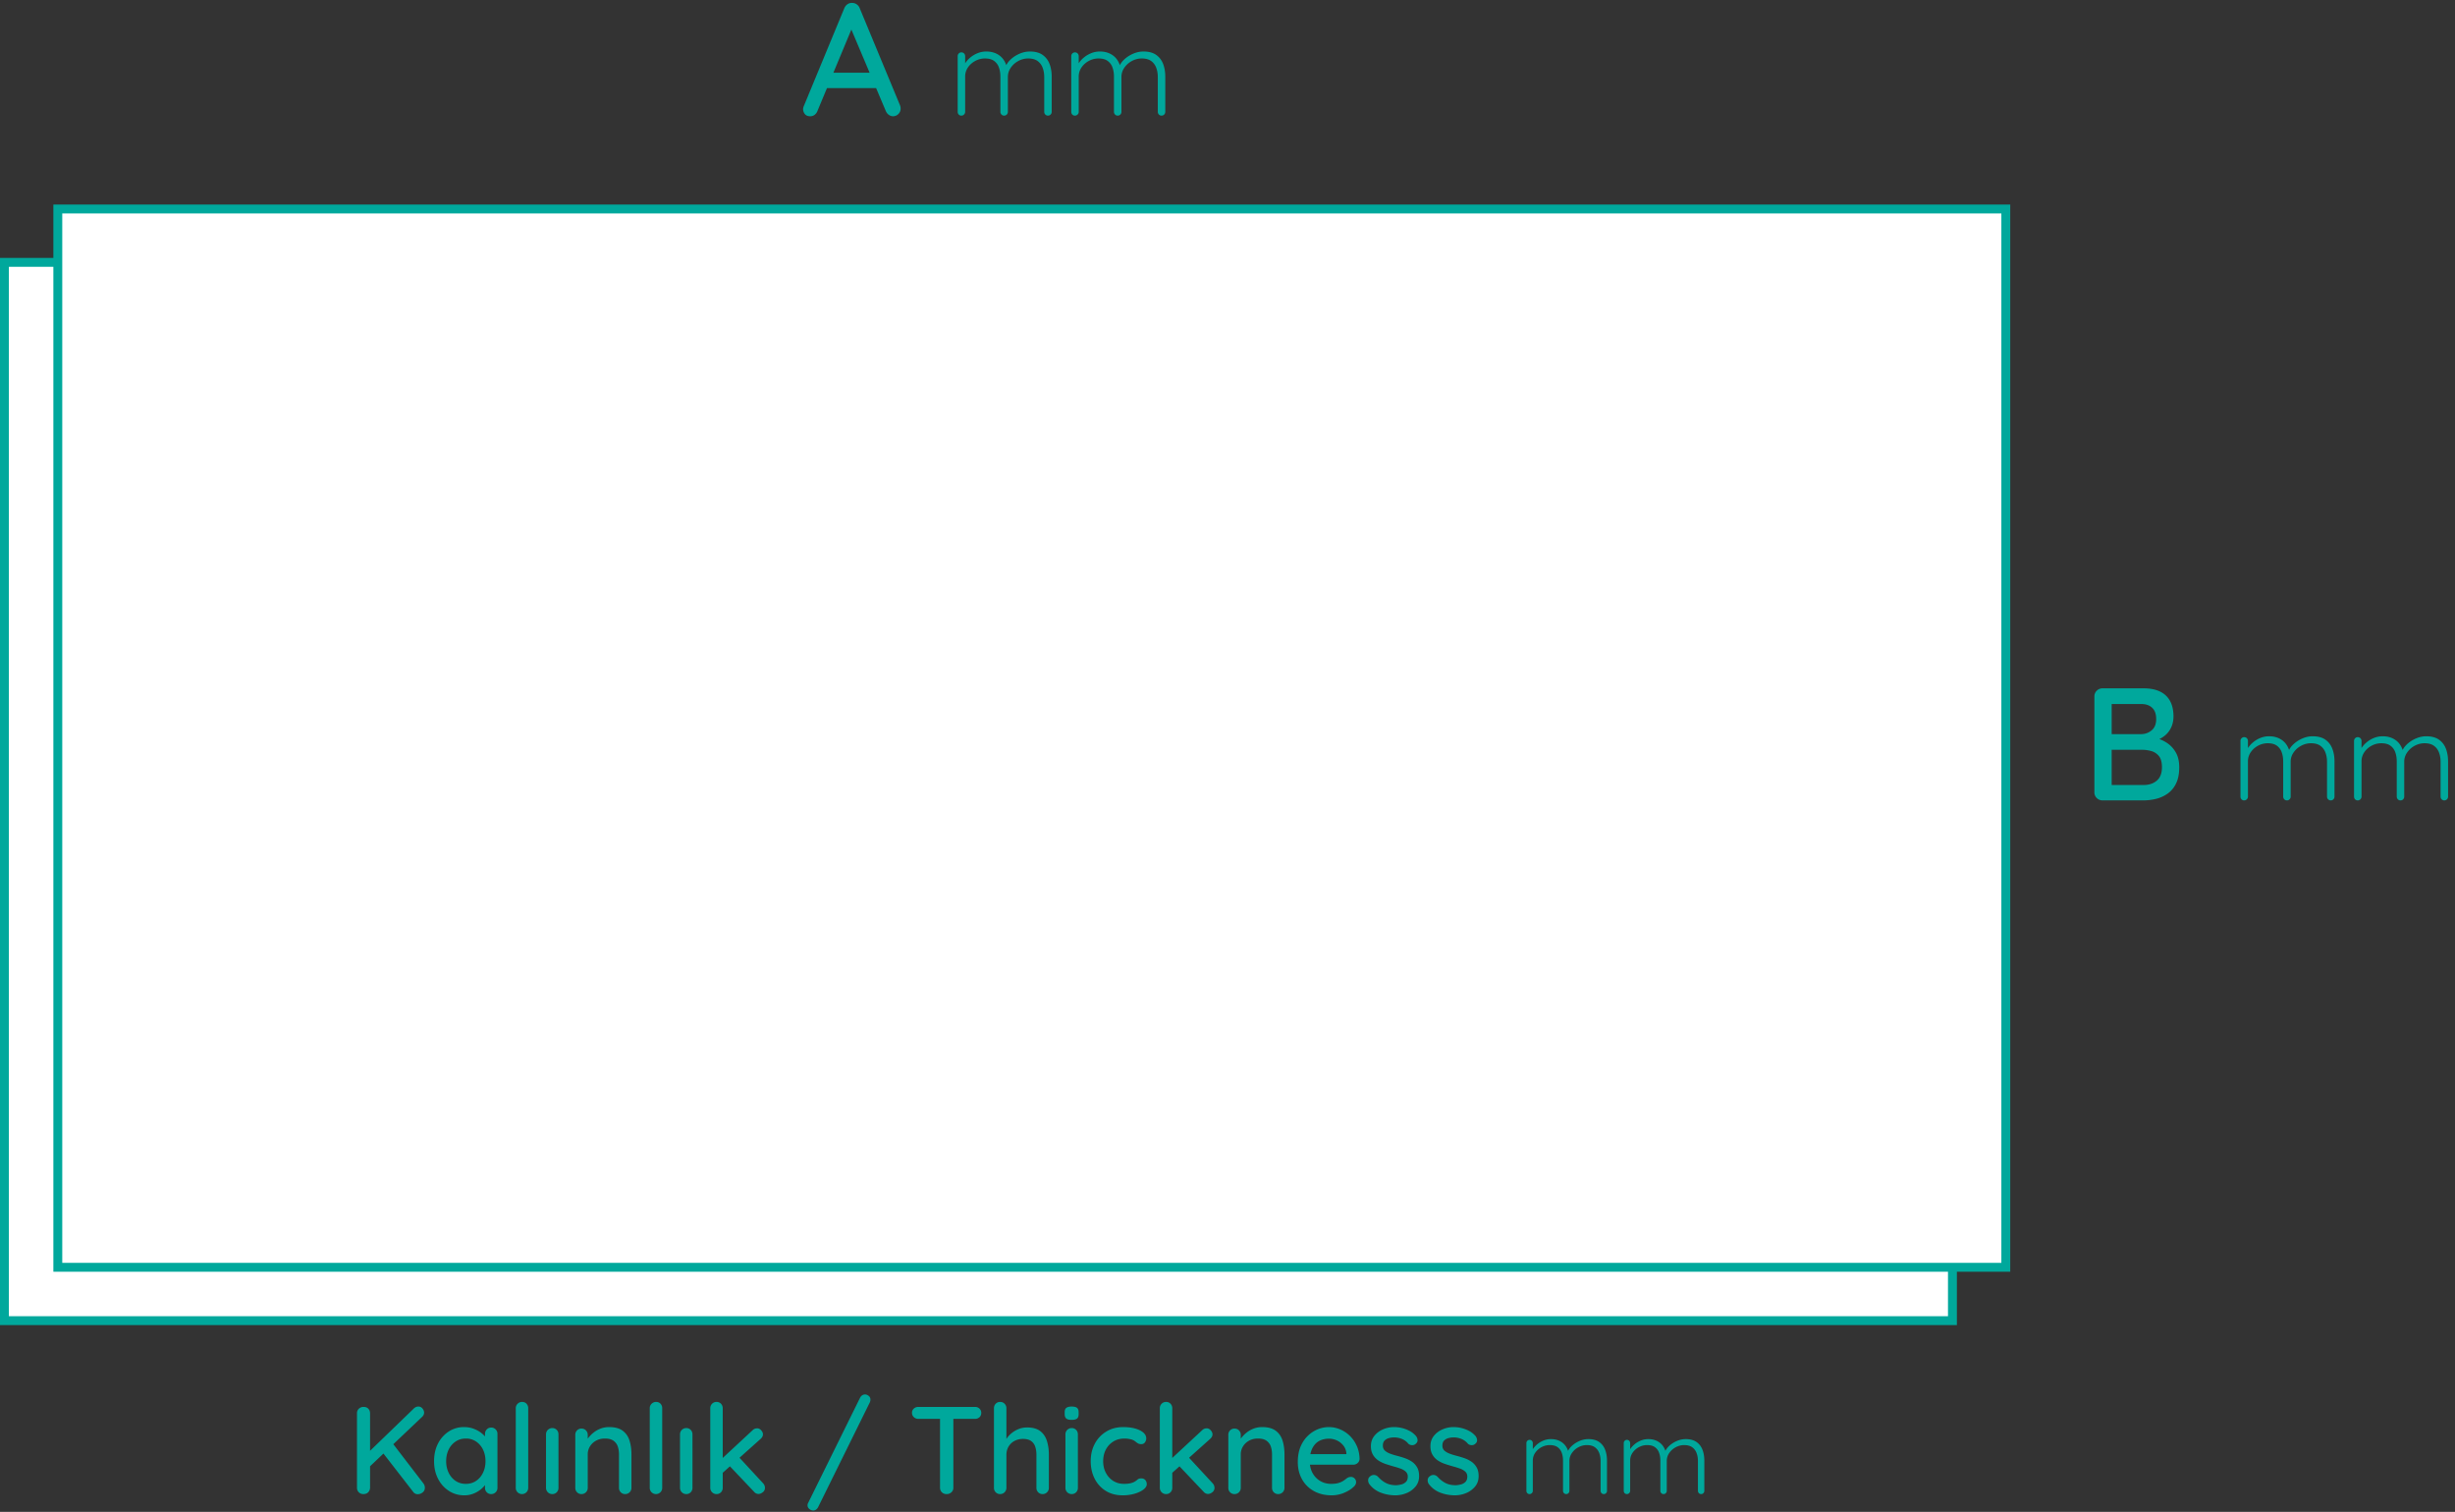 <svg width="276" height="170" viewBox="0 0 276 170" xmlns="http://www.w3.org/2000/svg"><rect x="0" y="0" width="276" height="170" fill="#333333" stroke="none"/><g fill="none" fill-rule="evenodd"><g fill="#FFF" stroke="#00A89C"><path d="M.5 29.5h219v119H.5z"/><path d="M6.5 23.5h219v119H6.5z"/></g><path d="m95.958 2.74-4.05 9.72a.97.97 0 0 1-.324.45.8.8 0 0 1-.486.162q-.396 0-.594-.225a.9.9 0 0 1-.216-.567q0-.126.054-.288L94.914.94q.126-.306.369-.468a.84.84 0 0 1 .531-.144q.27 0 .504.162t.342.45l4.518 10.89q.072.18.072.36a.83.83 0 0 1-.261.639.84.84 0 0 1-.585.243.8.8 0 0 1-.495-.171 1 1 0 0 1-.333-.441L95.49 2.794zm-3.33 7.164.81-1.728h5.094l.306 1.728zm18.258-4.114q.868 0 1.484.455.615.455.84 1.351l-.196.056.084-.252q.181-.42.609-.791.427-.371.973-.595t1.106-.224q.882 0 1.421.378t.784 1.015.245 1.435v3.962q0 .168-.119.294a.4.4 0 0 1-.301.126.4.4 0 0 1-.301-.126.42.42 0 0 1-.119-.294V8.66q0-.574-.182-1.05a1.6 1.6 0 0 0-.574-.756q-.391-.28-1.05-.28-.574 0-1.099.28t-.854.756q-.33.476-.329 1.05v3.92q0 .168-.119.294a.4.4 0 0 1-.301.126.4.4 0 0 1-.301-.126.42.42 0 0 1-.119-.294V8.618q0-.574-.168-1.036a1.53 1.53 0 0 0-.546-.735q-.378-.273-1.022-.273a2.3 2.3 0 0 0-1.085.273q-.51.273-.826.735t-.315 1.036v3.962q0 .168-.126.294a.4.4 0 0 1-.294.126.39.39 0 0 1-.308-.126.43.43 0 0 1-.112-.294V6.308q0-.168.119-.294a.4.4 0 0 1 .301-.126q.182 0 .301.126.12.126.119.294V7.61l-.378.518q.042-.42.273-.84a2.8 2.8 0 0 1 .609-.756q.378-.336.861-.539t1.015-.203m12.768 0q.868 0 1.484.455.615.455.84 1.351l-.196.056.084-.252q.182-.42.609-.791t.973-.595 1.106-.224q.882 0 1.421.378t.784 1.015.245 1.435v3.962q0 .168-.119.294a.4.4 0 0 1-.301.126.4.4 0 0 1-.301-.126.42.42 0 0 1-.119-.294V8.66q0-.574-.182-1.05a1.6 1.6 0 0 0-.574-.756q-.391-.28-1.05-.28-.574 0-1.099.28t-.854.756q-.33.476-.329 1.05v3.92q0 .168-.119.294a.4.4 0 0 1-.301.126.4.4 0 0 1-.301-.126.42.42 0 0 1-.119-.294V8.618q0-.574-.168-1.036a1.53 1.53 0 0 0-.546-.735q-.378-.273-1.022-.273a2.3 2.3 0 0 0-1.085.273q-.51.273-.826.735t-.315 1.036v3.962q0 .168-.126.294a.4.4 0 0 1-.294.126.39.39 0 0 1-.308-.126.43.43 0 0 1-.112-.294V6.308q0-.168.119-.294a.4.4 0 0 1 .301-.126q.182 0 .301.126.12.126.119.294V7.61l-.378.518q.042-.42.273-.84a2.8 2.8 0 0 1 .609-.756q.378-.336.861-.539t1.015-.203m117.33 71.61q1.656 0 2.511.81t.855 2.358q0 .81-.387 1.467t-1.134 1.035-1.863.396l.036-.666q.594 0 1.287.162t1.305.558 1.008 1.071.396 1.683q0 1.098-.36 1.827a2.95 2.95 0 0 1-.954 1.143 3.8 3.8 0 0 1-1.305.585 6 6 0 0 1-1.395.171h-4.608a.9.9 0 0 1-.648-.261.88.88 0 0 1-.27-.657V78.318q0-.396.27-.657a.9.9 0 0 1 .648-.261zm-.252 1.764h-3.546l.216-.288v3.87l-.198-.198h3.564a1.8 1.8 0 0 0 1.143-.441q.495-.423.495-1.251 0-.846-.45-1.269t-1.224-.423m.126 5.148h-3.582l.126-.126v4.248l-.144-.162h3.708q.936 0 1.512-.495t.576-1.503q0-.846-.342-1.26a1.67 1.67 0 0 0-.846-.558 3.7 3.7 0 0 0-1.008-.144m14.244-1.522q.868 0 1.484.455.615.455.84 1.351l-.196.056.084-.252q.181-.42.609-.791.427-.371.973-.595.546-.225 1.106-.224.882 0 1.421.378t.784 1.015.245 1.435v3.962q0 .168-.119.294a.4.4 0 0 1-.301.126.4.4 0 0 1-.301-.126.42.42 0 0 1-.119-.294v-3.92q0-.574-.182-1.05a1.6 1.6 0 0 0-.574-.756q-.392-.28-1.05-.28-.574 0-1.099.28t-.854.756q-.33.475-.329 1.05v3.92q0 .168-.119.294a.4.4 0 0 1-.301.126.4.4 0 0 1-.301-.126.42.42 0 0 1-.119-.294v-3.962q0-.574-.168-1.036a1.53 1.53 0 0 0-.546-.735q-.378-.273-1.022-.273a2.3 2.3 0 0 0-1.085.273q-.51.273-.826.735t-.315 1.036v3.962q0 .168-.126.294a.4.4 0 0 1-.294.126.39.39 0 0 1-.308-.126.43.43 0 0 1-.112-.294v-6.272q0-.168.119-.294a.4.4 0 0 1 .301-.126q.182 0 .301.126.12.126.119.294v1.302l-.378.518q.042-.42.273-.84a2.8 2.8 0 0 1 .609-.756q.378-.336.861-.539t1.015-.203m12.768 0q.868 0 1.484.455.615.455.84 1.351l-.196.056.084-.252q.182-.42.609-.791t.973-.595 1.106-.224q.882 0 1.421.378t.784 1.015.245 1.435v3.962q0 .168-.119.294a.4.4 0 0 1-.301.126.4.4 0 0 1-.301-.126.42.42 0 0 1-.119-.294v-3.92q0-.574-.182-1.05a1.6 1.6 0 0 0-.574-.756q-.392-.28-1.05-.28-.574 0-1.099.28t-.854.756q-.33.475-.329 1.05v3.92q0 .168-.119.294a.4.4 0 0 1-.301.126.4.4 0 0 1-.301-.126.42.42 0 0 1-.119-.294v-3.962q0-.574-.168-1.036a1.53 1.53 0 0 0-.546-.735q-.378-.273-1.022-.273a2.3 2.3 0 0 0-1.085.273q-.51.273-.826.735t-.315 1.036v3.962q0 .168-.126.294a.4.4 0 0 1-.294.126.39.39 0 0 1-.308-.126.43.43 0 0 1-.112-.294v-6.272q0-.168.119-.294a.4.4 0 0 1 .301-.126q.182 0 .301.126.12.126.119.294v1.302l-.378.518q.042-.42.273-.84a2.8 2.8 0 0 1 .609-.756q.378-.336.861-.539t1.015-.203M46.966 168.014a.61.61 0 0 1-.518-.266l-3.486-4.494 1.078-1.092 3.556 4.634q.168.225.168.49a.64.64 0 0 1-.252.532.87.87 0 0 1-.546.196m.07-9.856a.57.57 0 0 1 .462.224q.182.224.182.462 0 .252-.21.462l-6.034 5.726-.084-1.652 5.124-4.956q.252-.266.56-.266M40.862 168a.693.693 0 0 1-.728-.714v-8.372a.68.68 0 0 1 .21-.511.75.75 0 0 1 .546-.203q.322 0 .518.203.195.203.196.511v8.372a.76.76 0 0 1-.21.511q-.196.203-.532.203m14.364-7.476q.294 0 .497.203a.7.7 0 0 1 .203.511v6.048a.693.693 0 0 1-.7.714.67.67 0 0 1-.504-.203.7.7 0 0 1-.196-.511v-1.008l.28.042q0 .252-.203.56t-.553.595a3.1 3.1 0 0 1-.826.476 2.7 2.7 0 0 1-1.022.189 3.13 3.13 0 0 1-1.736-.497 3.5 3.5 0 0 1-1.218-1.365q-.448-.869-.448-1.974 0-1.134.448-1.995a3.5 3.5 0 0 1 1.211-1.351 3.1 3.1 0 0 1 1.701-.49q.602 0 1.113.196.51.196.889.504.378.308.588.651t.21.651l-.434.042v-1.274q0-.294.196-.504t.504-.21m-2.856 6.328q.658 0 1.155-.336t.777-.917.28-1.295q0-.728-.28-1.302a2.3 2.3 0 0 0-.777-.91 2 2 0 0 0-1.155-.336q-.644 0-1.148.336a2.26 2.26 0 0 0-.784.91q-.28.575-.28 1.302 0 .714.28 1.295.28.58.777.917.497.336 1.155.336m7.014.434a.693.693 0 0 1-.7.714.693.693 0 0 1-.7-.714v-8.932a.68.68 0 0 1 .21-.511.7.7 0 0 1 .504-.203q.308 0 .497.203a.72.72 0 0 1 .189.511zm3.402 0a.7.7 0 0 1-.196.511.67.67 0 0 1-.504.203.693.693 0 0 1-.7-.714v-5.992a.693.693 0 0 1 .7-.714.67.67 0 0 1 .504.203q.196.203.196.511zm5.684-6.818q.994 0 1.54.413t.763 1.106.217 1.547v3.752a.693.693 0 0 1-.7.714.67.67 0 0 1-.504-.203.7.7 0 0 1-.196-.511v-3.738q0-.504-.14-.903a1.3 1.3 0 0 0-.483-.644q-.343-.245-.959-.245-.574 0-1.008.245a1.84 1.84 0 0 0-.679.644 1.7 1.7 0 0 0-.245.903v3.738a.693.693 0 0 1-.7.714.67.67 0 0 1-.504-.203.7.7 0 0 1-.196-.511v-5.936q0-.308.196-.511a.67.67 0 0 1 .504-.203q.294 0 .497.203a.7.7 0 0 1 .203.511v.784l-.252.14q.098-.308.343-.623t.595-.588.784-.434q.434-.16.924-.161m5.978 6.818a.693.693 0 0 1-.7.714.693.693 0 0 1-.7-.714v-8.932a.68.68 0 0 1 .21-.511.7.7 0 0 1 .504-.203q.308 0 .497.203a.72.72 0 0 1 .189.511zm3.402 0a.7.7 0 0 1-.196.511.67.67 0 0 1-.504.203.693.693 0 0 1-.7-.714v-5.992a.693.693 0 0 1 .7-.714.67.67 0 0 1 .504.203q.195.203.196.511zm2.702.714a.693.693 0 0 1-.7-.714v-8.932a.693.693 0 0 1 .7-.714.67.67 0 0 1 .504.203q.195.203.196.511v8.932a.7.7 0 0 1-.196.511.67.67 0 0 1-.504.203m4.564-7.392q.266 0 .462.224.196.225.196.448 0 .28-.266.518l-4.382 3.92-.056-1.61 3.528-3.276a.7.7 0 0 1 .518-.224m.168 7.378a.65.65 0 0 1-.504-.238l-2.8-2.954 1.064-.98 2.73 2.954q.225.238.224.532a.6.6 0 0 1-.245.497q-.245.189-.469.189m6.132 1.862a.67.67 0 0 1-.42-.168.52.52 0 0 1-.21-.42q0-.154.084-.294l5.81-11.774a.74.74 0 0 1 .245-.294.6.6 0 0 1 .329-.098q.196 0 .399.154a.51.51 0 0 1 .203.434.7.7 0 0 1-.07.308l-5.81 11.774a.8.8 0 0 1-.238.28.55.55 0 0 1-.322.098M106.424 168a.73.73 0 0 1-.539-.203.7.7 0 0 1-.203-.511V158.9h1.498v8.386a.67.67 0 0 1-.217.511.76.76 0 0 1-.539.203m-3.178-8.456a.73.73 0 0 1-.504-.189.64.64 0 0 1-.21-.497.6.6 0 0 1 .21-.476.74.74 0 0 1 .504-.182h6.37q.294 0 .497.189a.63.63 0 0 1 .203.483.63.63 0 0 1-.203.49.72.72 0 0 1-.497.182zm12.208.966q.966 0 1.498.413.532.412.749 1.113.217.7.217 1.54v3.71a.693.693 0 0 1-.7.714.67.67 0 0 1-.504-.203.7.7 0 0 1-.196-.511v-3.71q0-.49-.133-.896a1.25 1.25 0 0 0-.462-.644q-.33-.238-.917-.238-.546 0-.973.238a1.7 1.7 0 0 0-.658.644 1.8 1.8 0 0 0-.231.896v3.71a.693.693 0 0 1-.7.714.67.67 0 0 1-.504-.203.7.7 0 0 1-.196-.511v-8.932q0-.308.196-.511a.67.67 0 0 1 .504-.203q.294 0 .497.203a.7.7 0 0 1 .203.511v3.822l-.252.14q.098-.308.329-.63.23-.322.574-.588t.763-.427q.42-.16.896-.161m5.726 6.776a.7.7 0 0 1-.196.511.67.67 0 0 1-.504.203.693.693 0 0 1-.7-.714v-5.992a.693.693 0 0 1 .7-.714.67.67 0 0 1 .504.203q.195.203.196.511zm-.714-7.63q-.406 0-.588-.147t-.182-.497v-.224q0-.35.196-.49t.588-.14q.42 0 .602.147t.182.483v.224q0 .364-.189.504t-.609.14m5.81.812q.756 0 1.337.161.58.161.917.448.336.287.336.665a.74.74 0 0 1-.147.441.48.48 0 0 1-.413.203.74.74 0 0 1-.343-.07 1.3 1.3 0 0 1-.245-.168 2 2 0 0 0-.28-.196 1.6 1.6 0 0 0-.455-.14 3 3 0 0 0-.539-.056q-.743 0-1.281.336-.54.336-.84.91t-.301 1.302.301 1.302q.3.574.826.91.525.336 1.225.336.42 0 .693-.063t.455-.161q.224-.126.364-.259t.406-.133q.308 0 .469.189a.7.7 0 0 1 .161.469q0 .308-.371.595-.37.287-.987.469a4.8 4.8 0 0 1-1.358.182q-1.092 0-1.897-.504a3.4 3.4 0 0 1-1.246-1.372q-.441-.868-.441-1.96 0-1.106.462-1.967a3.5 3.5 0 0 1 1.288-1.365q.825-.504 1.904-.504m4.816 7.532a.693.693 0 0 1-.7-.714v-8.932a.693.693 0 0 1 .7-.714.67.67 0 0 1 .504.203q.195.203.196.511v8.932a.7.7 0 0 1-.196.511.67.67 0 0 1-.504.203m4.564-7.392q.266 0 .462.224.196.225.196.448 0 .28-.266.518l-4.382 3.92-.056-1.61 3.528-3.276a.7.7 0 0 1 .518-.224m.168 7.378a.65.65 0 0 1-.504-.238l-2.8-2.954 1.064-.98 2.73 2.954q.224.238.224.532a.6.6 0 0 1-.245.497q-.245.189-.469.189m6.062-7.518q.994 0 1.54.413t.763 1.106.217 1.547v3.752a.693.693 0 0 1-.7.714.67.67 0 0 1-.504-.203.7.7 0 0 1-.196-.511v-3.738q0-.504-.14-.903a1.3 1.3 0 0 0-.483-.644q-.343-.245-.959-.245-.575 0-1.008.245a1.84 1.84 0 0 0-.679.644 1.7 1.7 0 0 0-.245.903v3.738a.693.693 0 0 1-.7.714.67.67 0 0 1-.504-.203.7.7 0 0 1-.196-.511v-5.936q0-.308.196-.511a.67.67 0 0 1 .504-.203q.294 0 .497.203a.7.7 0 0 1 .203.511v.784l-.252.14q.098-.308.343-.623t.595-.588.784-.434q.434-.16.924-.161m7.826 7.672q-1.148 0-2.009-.483a3.4 3.4 0 0 1-1.33-1.33q-.47-.847-.469-1.939 0-1.232.497-2.107a3.54 3.54 0 0 1 1.302-1.344 3.33 3.33 0 0 1 1.701-.469q.672 0 1.295.273t1.099.756.756 1.134.294 1.421a.63.63 0 0 1-.224.462.73.73 0 0 1-.49.182h-5.432l-.336-1.19h5.264l-.266.252v-.35a1.57 1.57 0 0 0-.336-.861 2 2 0 0 0-.721-.574 2.1 2.1 0 0 0-.903-.203q-.42 0-.812.133t-.686.427a2.15 2.15 0 0 0-.476.777q-.182.483-.182 1.197 0 .77.322 1.344t.868.889 1.218.315q.504 0 .84-.105t.56-.259.392-.294a.86.86 0 0 1 .42-.126q.252 0 .42.175a.58.58 0 0 1 .168.413q0 .308-.308.56-.378.364-1.043.644t-1.393.28m4.214-1.288a.75.75 0 0 1-.112-.455q.014-.26.294-.441a.63.63 0 0 1 .413-.105.68.68 0 0 1 .413.217q.392.434.875.686t1.169.252q.28-.015.574-.091a1.1 1.1 0 0 0 .504-.28q.21-.203.21-.595a.73.73 0 0 0-.224-.56 1.7 1.7 0 0 0-.588-.343 9 9 0 0 0-.784-.245q-.449-.126-.903-.28a3.4 3.4 0 0 1-.819-.399 1.95 1.95 0 0 1-.595-.637q-.231-.391-.231-.966 0-.659.371-1.134.371-.476.966-.742a3.1 3.1 0 0 1 1.295-.266 3.74 3.74 0 0 1 1.722.434q.42.224.728.588a.8.8 0 0 1 .161.434q.021.252-.231.448a.56.56 0 0 1-.406.126.62.62 0 0 1-.392-.154 1.8 1.8 0 0 0-.686-.525 2.3 2.3 0 0 0-1.505-.112 1.06 1.06 0 0 0-.483.273q-.196.195-.196.574 0 .35.231.56t.609.35.826.252q.434.112.861.266t.77.399.56.63.217.973q0 .686-.399 1.169a2.55 2.55 0 0 1-1.008.735 3.3 3.3 0 0 1-1.281.252 4.6 4.6 0 0 1-1.589-.287 2.9 2.9 0 0 1-1.337-1.001m6.692 0a.75.75 0 0 1-.112-.455q.014-.26.294-.441a.63.63 0 0 1 .413-.105.68.68 0 0 1 .413.217q.392.434.875.686t1.169.252q.28-.015.574-.091a1.1 1.1 0 0 0 .504-.28q.21-.203.21-.595a.73.73 0 0 0-.224-.56 1.7 1.7 0 0 0-.588-.343 9 9 0 0 0-.784-.245q-.448-.126-.903-.28a3.4 3.4 0 0 1-.819-.399 1.95 1.95 0 0 1-.595-.637q-.231-.391-.231-.966 0-.659.371-1.134.371-.476.966-.742a3.1 3.1 0 0 1 1.295-.266 3.74 3.74 0 0 1 1.722.434q.42.224.728.588a.8.8 0 0 1 .161.434q.021.252-.231.448a.56.56 0 0 1-.406.126.62.62 0 0 1-.392-.154 1.8 1.8 0 0 0-.686-.525 2.3 2.3 0 0 0-1.505-.112 1.06 1.06 0 0 0-.483.273q-.196.195-.196.574 0 .35.231.56t.609.35.826.252q.434.112.861.266t.77.399.56.63.217.973q0 .686-.399 1.169a2.55 2.55 0 0 1-1.008.735 3.3 3.3 0 0 1-1.281.252 4.6 4.6 0 0 1-1.589-.287 2.9 2.9 0 0 1-1.337-1.001m13.746-5.032q.744 0 1.272.39t.72 1.158l-.168.048.072-.216q.156-.36.522-.678t.834-.51.948-.192q.756 0 1.218.324t.672.87.21 1.23v3.396q0 .144-.102.252a.34.34 0 0 1-.258.108.34.34 0 0 1-.258-.108.36.36 0 0 1-.102-.252v-3.36q0-.492-.156-.9a1.4 1.4 0 0 0-.492-.648q-.336-.24-.9-.24-.492 0-.942.24t-.732.648a1.55 1.55 0 0 0-.282.9v3.36q0 .144-.102.252a.34.34 0 0 1-.258.108.34.34 0 0 1-.258-.108.36.36 0 0 1-.102-.252v-3.396q0-.492-.144-.888a1.3 1.3 0 0 0-.468-.63q-.324-.234-.876-.234-.492 0-.93.234a1.96 1.96 0 0 0-.708.63q-.27.396-.27.888v3.396q0 .144-.108.252a.35.35 0 0 1-.252.108.34.34 0 0 1-.264-.108.37.37 0 0 1-.096-.252v-5.376q0-.144.102-.252a.34.34 0 0 1 .258-.108.34.34 0 0 1 .258.108.36.36 0 0 1 .102.252v1.116l-.324.444q.036-.36.234-.72t.522-.648.738-.462.87-.174m10.944 0q.744 0 1.272.39t.72 1.158l-.168.048.072-.216q.156-.36.522-.678t.834-.51.948-.192q.756 0 1.218.324t.672.87.21 1.23v3.396q0 .144-.102.252a.34.34 0 0 1-.258.108.34.34 0 0 1-.258-.108.36.36 0 0 1-.102-.252v-3.36q0-.492-.156-.9a1.4 1.4 0 0 0-.492-.648q-.336-.24-.9-.24-.492 0-.942.24t-.732.648a1.55 1.55 0 0 0-.282.9v3.36q0 .144-.102.252a.34.34 0 0 1-.258.108.34.34 0 0 1-.258-.108.36.36 0 0 1-.102-.252v-3.396q0-.492-.144-.888a1.3 1.3 0 0 0-.468-.63q-.324-.234-.876-.234-.492 0-.93.234a1.96 1.96 0 0 0-.708.63q-.27.396-.27.888v3.396q0 .144-.108.252a.35.35 0 0 1-.252.108.34.34 0 0 1-.264-.108.37.37 0 0 1-.096-.252v-5.376q0-.144.102-.252a.34.34 0 0 1 .258-.108.34.34 0 0 1 .258.108.36.36 0 0 1 .102.252v1.116l-.324.444q.036-.36.234-.72t.522-.648.738-.462.87-.174" fill="#00A89C" fill-rule="nonzero"/></g></svg>